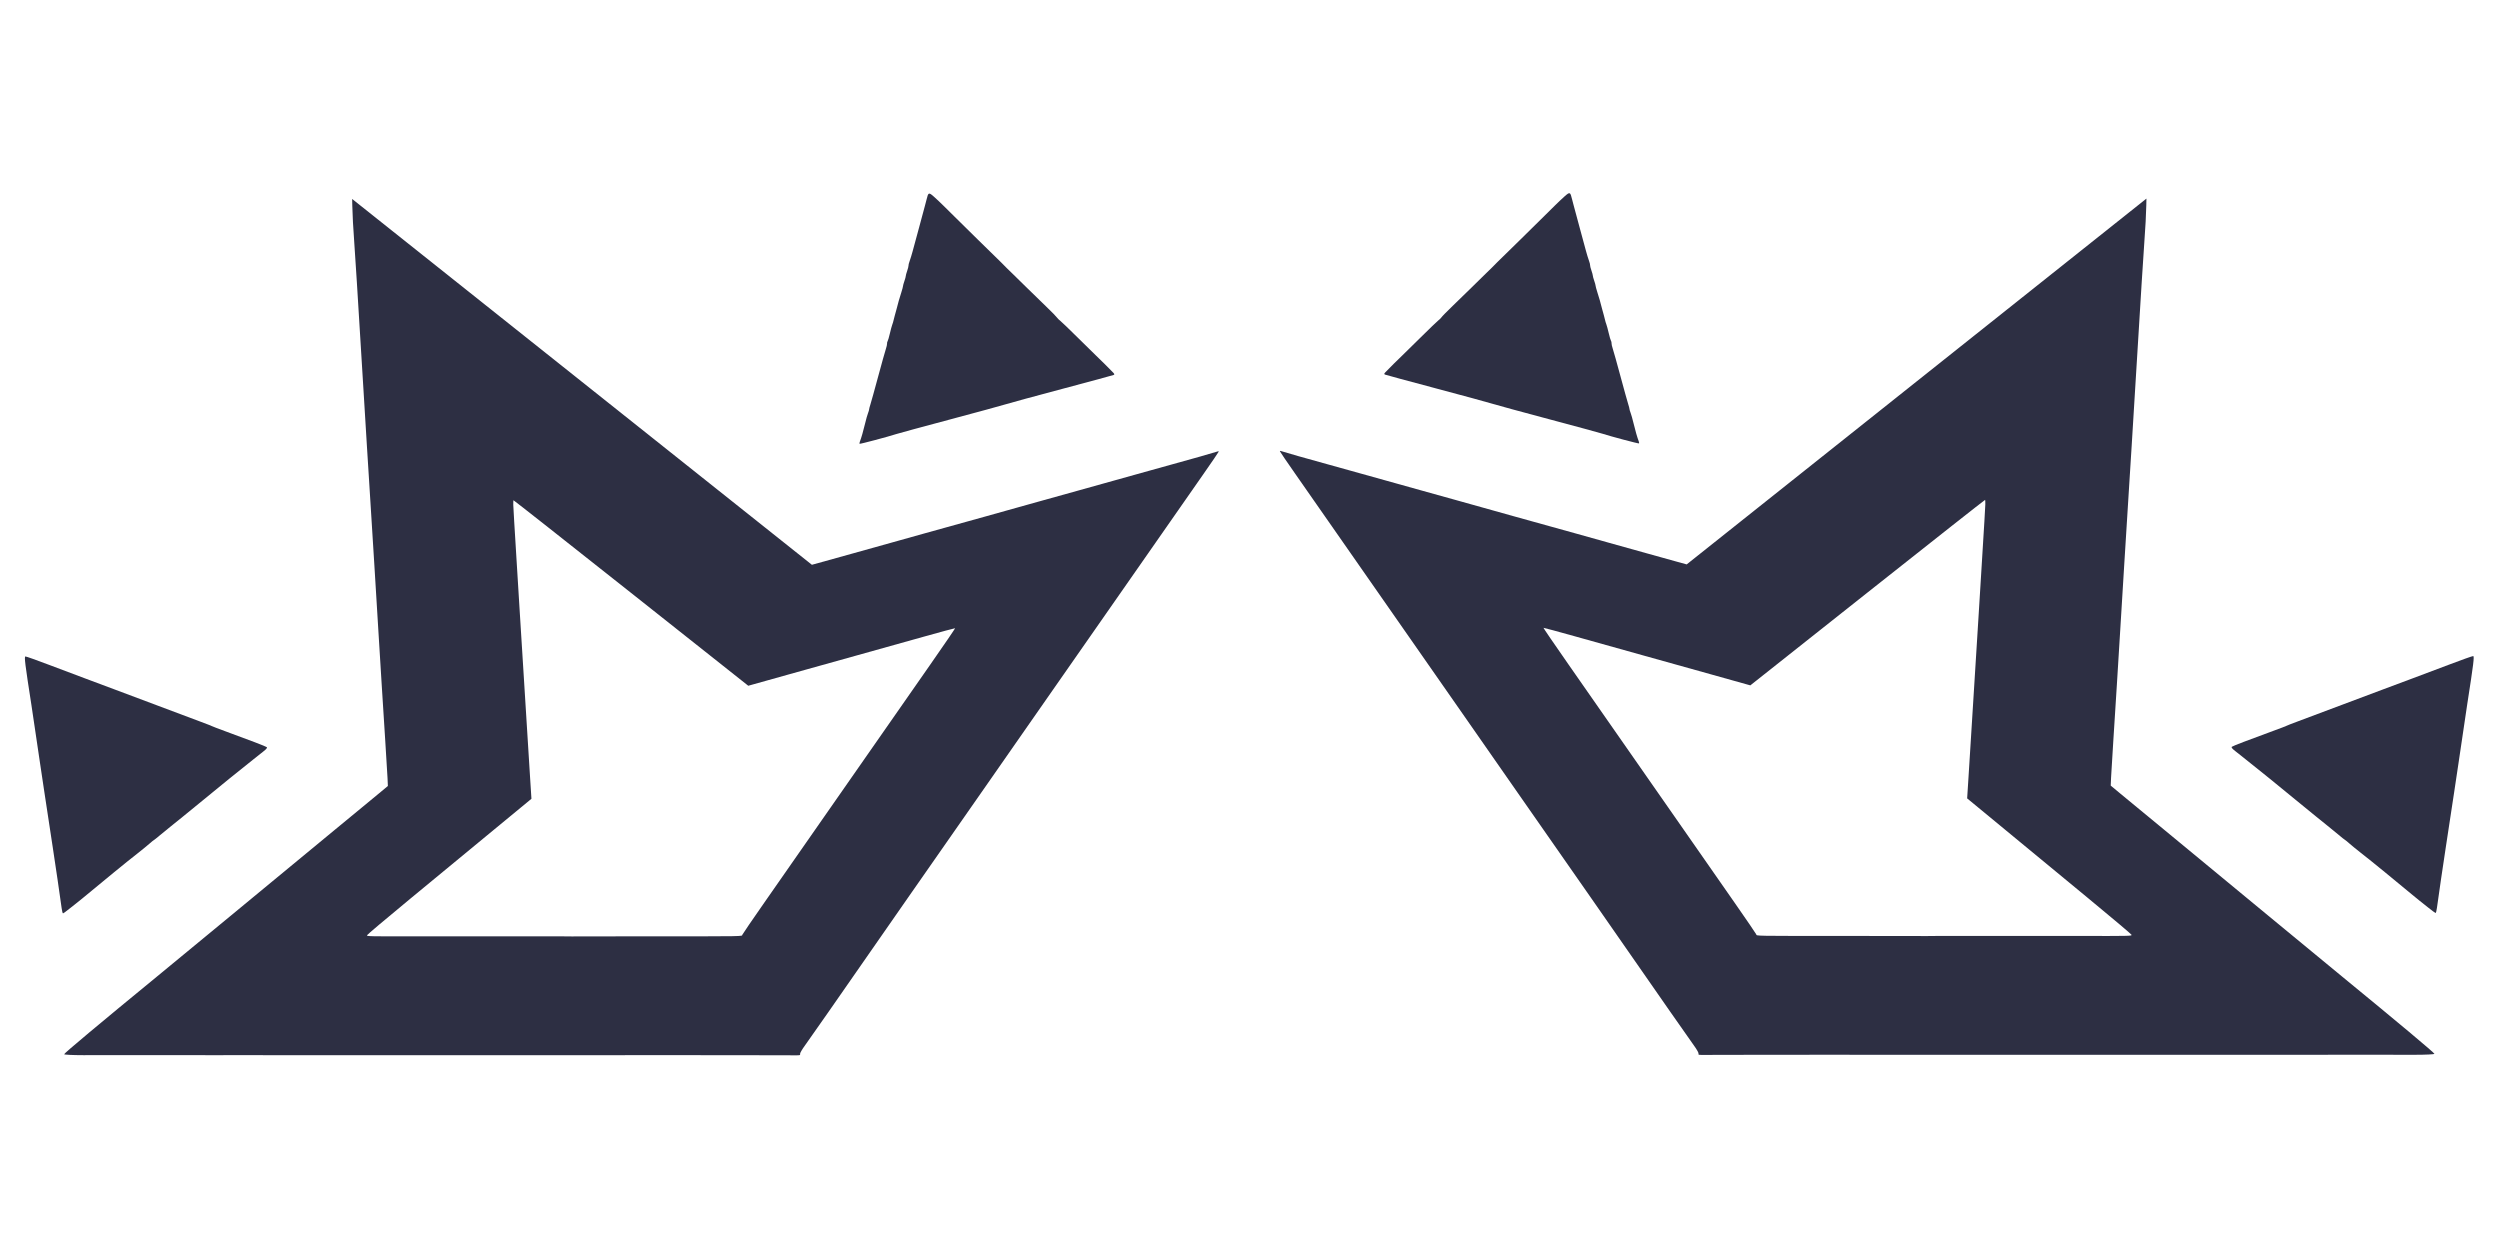<?xml version="1.0" encoding="UTF-8" standalone="no"?>
<!DOCTYPE svg PUBLIC "-//W3C//DTD SVG 1.1//EN" "http://www.w3.org/Graphics/SVG/1.1/DTD/svg11.dtd">
<svg width="100%" height="100%" viewBox="0 0 1067 534" version="1.1" xmlns="http://www.w3.org/2000/svg" xmlns:xlink="http://www.w3.org/1999/xlink" xml:space="preserve" xmlns:serif="http://www.serif.com/" style="fill-rule:evenodd;clip-rule:evenodd;stroke-linejoin:round;stroke-miterlimit:2;">
    <g transform="matrix(1.333,0,0,1.333,0,0)">
        <g transform="matrix(1,0,0,1,-9.765,-207.836)">
            <g transform="matrix(-0.485,0.056,-0.056,-0.485,538.603,637.51)">
                <g id="path504" transform="matrix(1,0,0,1,178.865,250.945)">
                    <path d="M445.775,455L309.775,318.547L303.055,319.591C299.359,320.165 289.999,321.64 282.255,322.869C274.511,324.098 262.703,325.97 256.015,327.03C249.327,328.089 239.535,329.649 234.255,330.497C223.776,332.18 197.391,336.329 193.295,336.938C191.887,337.147 185.695,338.136 179.535,339.135C173.375,340.134 162.575,341.852 155.535,342.953C148.495,344.054 137.407,345.803 130.895,346.841C124.383,347.878 113.583,349.592 106.895,350.65C100.207,351.708 89.407,353.419 82.895,354.452C76.383,355.484 70.047,356.483 68.815,356.671C56.776,358.506 37.6,361.635 36.921,361.875C36.452,362.04 36.164,361.922 36.281,361.61C36.399,361.299 41.679,355.195 48.015,348.044C80.312,311.597 163.825,217.147 182.415,196.043C188.047,189.649 201.007,174.977 211.215,163.439C221.423,151.901 235.679,135.78 242.895,127.616C250.111,119.451 263.359,104.469 272.335,94.323C288.386,76.178 305.03,57.311 332.779,25.802C340.504,17.031 348.496,8.045 350.539,5.832C352.583,3.619 354.255,1.387 354.255,0.872C354.255,-0.241 354.023,-0.23 360.393,0.574C363.177,0.926 376.543,2.498 390.095,4.068C403.647,5.638 424.671,8.083 436.815,9.501C448.959,10.92 466.527,12.939 475.855,13.989C485.183,15.038 497.855,16.489 504.015,17.212C521.827,19.303 578.267,25.823 614.415,29.966C623.567,31.014 637.247,32.599 644.815,33.488C671.106,36.574 692.604,39.061 711.695,41.226C722.255,42.424 734.639,43.853 739.215,44.402C747.724,45.423 768.928,47.877 794.575,50.811C802.495,51.717 814.527,53.097 821.313,53.879C828.099,54.661 833.689,55.586 833.735,55.936C833.807,56.473 807.635,73.693 767.375,99.597C756.806,106.398 721.793,129.061 715.215,133.36C712.927,134.855 699.823,143.353 686.095,152.244C656.641,171.32 658.505,170.111 640.655,181.7C632.911,186.728 624.127,192.412 621.135,194.332C618.143,196.253 612.763,199.739 609.18,202.079L602.665,206.335L602.298,211.455C602.096,214.271 601.496,225.359 600.964,236.095C600.432,246.831 599.576,263.391 599.061,272.895C598.546,282.399 597.676,298.671 597.128,309.055C596.58,319.439 595.569,338.159 594.881,350.655C593.47,376.32 592.518,394.392 592.033,404.735C591.852,408.607 591.274,419.695 590.748,429.375C590.222,439.055 589.356,455.111 588.824,465.055C588.291,474.999 587.419,491.271 586.886,501.215C586.354,511.159 585.5,527.071 584.989,536.575C584.479,546.079 583.898,557.743 583.7,562.495C583.276,572.643 582.766,580.935 582.189,587.054L581.775,591.453L445.775,455ZM499.819,380.041C499.974,378.487 500.275,373.471 500.487,368.895C500.698,364.319 500.991,358.847 501.137,356.735C501.283,354.623 501.564,349.439 501.762,345.215C501.96,340.991 502.261,335.375 502.43,332.735C502.599,330.095 503.176,319.295 503.713,308.735C504.648,290.344 507.421,237.722 508.232,222.975C508.445,219.103 508.952,209.47 509.357,201.569L510.095,187.202L537.615,169.381C552.751,159.58 579.175,142.465 596.335,131.348C613.495,120.232 627.535,110.91 627.535,110.632C627.535,109.93 626.236,109.753 594.895,106.179C556.246,101.771 506.128,95.998 503.055,95.601C495.604,94.637 493.879,94.433 481.615,93.069C476.863,92.541 460.447,90.662 445.135,88.894C379.664,81.335 383.505,81.714 382.923,82.754C382.629,83.28 375.44,91.572 366.948,101.182C358.456,110.792 342.093,129.311 330.585,142.335C296.531,180.877 275.888,204.23 240.449,244.305C229.763,256.388 221.118,266.355 221.238,266.453C221.357,266.551 230.959,265.111 242.575,263.253C254.191,261.395 274.783,258.118 288.335,255.971C301.887,253.824 316.575,251.494 320.975,250.795C325.375,250.096 330.847,249.226 333.135,248.863C335.423,248.499 342.479,247.376 348.815,246.365L360.335,244.529L429.748,313.886C467.925,352.032 499.246,383.158 499.349,383.055C499.452,382.952 499.663,381.596 499.819,380.041Z" style="fill:rgb(45,47,67);fill-rule:nonzero;"/>
                </g>
                <g id="path5041" serif:id="path504" transform="matrix(1,0,0,1,178.865,250.945)">
                    <path d="M202.516,549.092C200.964,547.355 198.399,544.3 196.815,542.302C195.231,540.305 192.62,537.047 191.013,535.063C189.406,533.079 183.231,525.407 177.291,518.015C171.351,510.623 166.33,504.431 166.133,504.255C165.936,504.079 164.771,502.639 163.544,501.055C160.953,497.711 160.176,496.74 157.135,493.048C155.903,491.552 154.031,489.24 152.975,487.909C151.919,486.578 150.047,484.263 148.815,482.766C147.583,481.268 145.135,478.266 143.375,476.095C141.615,473.924 139.167,470.923 137.935,469.425C134.184,464.865 131.885,461.894 131.266,460.809C130.942,460.24 130.2,459.343 129.616,458.815C129.033,458.287 124.287,452.527 119.069,446.015C113.852,439.503 109.197,433.743 108.727,433.215C107.57,431.918 100.073,422.524 98.982,421.006C98.245,419.98 98.245,419.746 98.982,419.503C99.462,419.345 114.831,417.03 133.135,414.359C151.439,411.688 168.575,409.085 171.215,408.575C173.855,408.066 190.847,405.476 208.975,402.82C227.103,400.164 243.308,397.71 244.985,397.367C250.406,396.26 269.318,393.505 269.595,393.782C269.743,393.93 269.579,394.583 269.232,395.233C268.099,397.351 266.129,402.082 264.474,406.655C263.582,409.119 262.396,411.999 261.838,413.055C261.28,414.111 260.821,415.194 260.819,415.462C260.817,415.73 260.258,417.17 259.577,418.662C258.896,420.154 255.711,427.999 252.498,436.095C249.286,444.191 246.099,451.999 245.417,453.445C244.734,454.892 244.175,456.49 244.175,456.997C244.175,457.504 243.932,458.193 243.634,458.527C243.337,458.862 242.427,461.007 241.612,463.295C240.796,465.583 239.826,468.031 239.455,468.735C239.084,469.439 238.745,470.159 238.702,470.335C238.586,470.811 237.735,473.038 237.111,474.495C236.81,475.199 235.942,477.359 235.183,479.295C234.424,481.231 233.574,483.391 233.295,484.095C233.016,484.799 232.038,487.039 231.121,489.073C230.205,491.106 229.455,492.996 229.455,493.273C229.455,493.549 228.879,494.967 228.175,496.424C227.471,497.881 226.895,499.321 226.895,499.624C226.895,499.927 226.319,501.367 225.615,502.824C224.911,504.281 224.335,505.803 224.335,506.206C224.335,506.608 223.938,507.702 223.453,508.636C222.968,509.571 222.286,511.055 221.939,511.935C221.591,512.815 220.99,514.255 220.603,515.135C220.216,516.015 217.572,522.639 214.727,529.855C211.881,537.071 209.308,543.551 209.009,544.255C208.709,544.959 208.096,546.543 207.646,547.775C205.912,552.52 205.64,552.59 202.516,549.092Z" style="fill:rgb(45,47,67);fill-rule:nonzero;"/>
                </g>
                <g id="path5042" serif:id="path504" transform="matrix(1,0,0,1,178.865,250.945)">
                    <path d="M814.095,310.647C806.351,306.632 796.271,301.448 791.695,299.125C787.119,296.803 778.767,292.534 773.135,289.638C748.008,276.716 725.883,265.367 719.695,262.226C715.999,260.35 712.831,258.671 712.655,258.495C712.479,258.319 708.735,256.368 704.335,254.158C688.949,246.433 679.294,241.391 678.646,240.742C678.201,240.297 679.081,239.441 681.403,238.062C683.28,236.947 686.543,234.919 688.655,233.554C692.748,230.909 703.676,224.041 705.487,222.975C706.086,222.623 708.159,221.295 710.095,220.024C712.031,218.753 718.079,214.87 723.535,211.396C728.991,207.921 735.683,203.633 738.407,201.867C741.131,200.1 745.01,197.647 747.027,196.415C749.045,195.183 752.527,192.951 754.765,191.455C757.004,189.959 758.96,188.735 759.112,188.735C759.264,188.735 760.753,187.789 762.422,186.633C764.09,185.477 767.759,183.122 770.575,181.399C775.395,178.451 780.453,175.263 787.855,170.509C795.708,165.465 802.919,160.799 807.055,158.085C809.519,156.467 812.034,154.854 812.643,154.5C813.252,154.145 815.924,152.487 818.58,150.815C821.236,149.143 823.618,147.775 823.872,147.775C824.127,147.776 824.355,149.288 824.38,151.135C824.448,156.264 825.277,183.678 825.604,191.615C826.061,202.703 826.548,216.303 826.899,227.775C827.076,233.583 827.367,242.223 827.545,246.975C827.724,251.727 828.014,260.799 828.191,267.135C828.368,273.471 828.637,281.823 828.789,285.695C829.873,313.343 829.91,318.015 829.042,317.981C828.565,317.963 821.839,314.663 814.095,310.647Z" style="fill:rgb(45,47,67);fill-rule:nonzero;"/>
                </g>
            </g>
            <g transform="matrix(0.485,0.056,0.056,-0.485,280.927,637.386)">
                <g id="path5043" serif:id="path504" transform="matrix(1,0,0,1,178.865,250.945)">
                    <path d="M445.775,455L309.775,318.547L303.055,319.591C299.359,320.165 289.999,321.64 282.255,322.869C274.511,324.098 262.703,325.97 256.015,327.03C249.327,328.089 239.535,329.649 234.255,330.497C223.776,332.18 197.391,336.329 193.295,336.938C191.887,337.147 185.695,338.136 179.535,339.135C173.375,340.134 162.575,341.852 155.535,342.953C148.495,344.054 137.407,345.803 130.895,346.841C124.383,347.878 113.583,349.592 106.895,350.65C100.207,351.708 89.407,353.419 82.895,354.452C76.383,355.484 70.047,356.483 68.815,356.671C56.776,358.506 37.6,361.635 36.921,361.875C36.452,362.04 36.164,361.922 36.281,361.61C36.399,361.299 41.679,355.195 48.015,348.044C80.312,311.597 163.825,217.147 182.415,196.043C188.047,189.649 201.007,174.977 211.215,163.439C221.423,151.901 235.679,135.78 242.895,127.616C250.111,119.451 263.359,104.469 272.335,94.323C288.386,76.178 305.03,57.311 332.779,25.802C340.504,17.031 348.496,8.045 350.539,5.832C352.583,3.619 354.255,1.387 354.255,0.872C354.255,-0.241 354.023,-0.23 360.393,0.574C363.177,0.926 376.543,2.498 390.095,4.068C403.647,5.638 424.671,8.083 436.815,9.501C448.959,10.92 466.527,12.939 475.855,13.989C485.183,15.038 497.855,16.489 504.015,17.212C521.827,19.303 578.267,25.823 614.415,29.966C623.567,31.014 637.247,32.599 644.815,33.488C671.106,36.574 692.604,39.061 711.695,41.226C722.255,42.424 734.639,43.853 739.215,44.402C747.724,45.423 768.928,47.877 794.575,50.811C802.495,51.717 814.527,53.097 821.313,53.879C828.099,54.661 833.689,55.586 833.735,55.936C833.807,56.473 807.635,73.693 767.375,99.597C756.806,106.398 721.793,129.061 715.215,133.36C712.927,134.855 699.823,143.353 686.095,152.244C656.641,171.32 658.505,170.111 640.655,181.7C632.911,186.728 624.127,192.412 621.135,194.332C618.143,196.253 612.763,199.739 609.18,202.079L602.665,206.335L602.298,211.455C602.096,214.271 601.496,225.359 600.964,236.095C600.432,246.831 599.576,263.391 599.061,272.895C598.546,282.399 597.676,298.671 597.128,309.055C596.58,319.439 595.569,338.159 594.881,350.655C593.47,376.32 592.518,394.392 592.033,404.735C591.852,408.607 591.274,419.695 590.748,429.375C590.222,439.055 589.356,455.111 588.824,465.055C588.291,474.999 587.419,491.271 586.886,501.215C586.354,511.159 585.5,527.071 584.989,536.575C584.479,546.079 583.898,557.743 583.7,562.495C583.276,572.643 582.766,580.935 582.189,587.054L581.775,591.453L445.775,455ZM499.819,380.041C499.974,378.487 500.275,373.471 500.487,368.895C500.698,364.319 500.991,358.847 501.137,356.735C501.283,354.623 501.564,349.439 501.762,345.215C501.96,340.991 502.261,335.375 502.43,332.735C502.599,330.095 503.176,319.295 503.713,308.735C504.648,290.344 507.421,237.722 508.232,222.975C508.445,219.103 508.952,209.47 509.357,201.569L510.095,187.202L537.615,169.381C552.751,159.58 579.175,142.465 596.335,131.348C613.495,120.232 627.535,110.91 627.535,110.632C627.535,109.93 626.236,109.753 594.895,106.179C556.246,101.771 506.128,95.998 503.055,95.601C495.604,94.637 493.879,94.433 481.615,93.069C476.863,92.541 460.447,90.662 445.135,88.894C379.664,81.335 383.505,81.714 382.923,82.754C382.629,83.28 375.44,91.572 366.948,101.182C358.456,110.792 342.093,129.311 330.585,142.335C296.531,180.877 275.888,204.23 240.449,244.305C229.763,256.388 221.118,266.355 221.238,266.453C221.357,266.551 230.959,265.111 242.575,263.253C254.191,261.395 274.783,258.118 288.335,255.971C301.887,253.824 316.575,251.494 320.975,250.795C325.375,250.096 330.847,249.226 333.135,248.863C335.423,248.499 342.479,247.376 348.815,246.365L360.335,244.529L429.748,313.886C467.925,352.032 499.246,383.158 499.349,383.055C499.452,382.952 499.663,381.596 499.819,380.041Z" style="fill:rgb(45,47,67);fill-rule:nonzero;"/>
                </g>
                <g id="path5044" serif:id="path504" transform="matrix(1,0,0,1,178.865,250.945)">
                    <path d="M202.516,549.092C200.964,547.355 198.399,544.3 196.815,542.302C195.231,540.305 192.62,537.047 191.013,535.063C189.406,533.079 183.231,525.407 177.291,518.015C171.351,510.623 166.33,504.431 166.133,504.255C165.936,504.079 164.771,502.639 163.544,501.055C160.953,497.711 160.176,496.74 157.135,493.048C155.903,491.552 154.031,489.24 152.975,487.909C151.919,486.578 150.047,484.263 148.815,482.766C147.583,481.268 145.135,478.266 143.375,476.095C141.615,473.924 139.167,470.923 137.935,469.425C134.184,464.865 131.885,461.894 131.266,460.809C130.942,460.24 130.2,459.343 129.616,458.815C129.033,458.287 124.287,452.527 119.069,446.015C113.852,439.503 109.197,433.743 108.727,433.215C107.57,431.918 100.073,422.524 98.982,421.006C98.245,419.98 98.245,419.746 98.982,419.503C99.462,419.345 114.831,417.03 133.135,414.359C151.439,411.688 168.575,409.085 171.215,408.575C173.855,408.066 190.847,405.476 208.975,402.82C227.103,400.164 243.308,397.71 244.985,397.367C250.406,396.26 269.318,393.505 269.595,393.782C269.743,393.93 269.579,394.583 269.232,395.233C268.099,397.351 266.129,402.082 264.474,406.655C263.582,409.119 262.396,411.999 261.838,413.055C261.28,414.111 260.821,415.194 260.819,415.462C260.817,415.73 260.258,417.17 259.577,418.662C258.896,420.154 255.711,427.999 252.498,436.095C249.286,444.191 246.099,451.999 245.417,453.445C244.734,454.892 244.175,456.49 244.175,456.997C244.175,457.504 243.932,458.193 243.634,458.527C243.337,458.862 242.427,461.007 241.612,463.295C240.796,465.583 239.826,468.031 239.455,468.735C239.084,469.439 238.745,470.159 238.702,470.335C238.586,470.811 237.735,473.038 237.111,474.495C236.81,475.199 235.942,477.359 235.183,479.295C234.424,481.231 233.574,483.391 233.295,484.095C233.016,484.799 232.038,487.039 231.121,489.073C230.205,491.106 229.455,492.996 229.455,493.273C229.455,493.549 228.879,494.967 228.175,496.424C227.471,497.881 226.895,499.321 226.895,499.624C226.895,499.927 226.319,501.367 225.615,502.824C224.911,504.281 224.335,505.803 224.335,506.206C224.335,506.608 223.938,507.702 223.453,508.636C222.968,509.571 222.286,511.055 221.939,511.935C221.591,512.815 220.99,514.255 220.603,515.135C220.216,516.015 217.572,522.639 214.727,529.855C211.881,537.071 209.308,543.551 209.009,544.255C208.709,544.959 208.096,546.543 207.646,547.775C205.912,552.52 205.64,552.59 202.516,549.092Z" style="fill:rgb(45,47,67);fill-rule:nonzero;"/>
                </g>
                <g id="path5045" serif:id="path504" transform="matrix(1,0,0,1,178.865,250.945)">
                    <path d="M814.095,310.647C806.351,306.632 796.271,301.448 791.695,299.125C787.119,296.803 778.767,292.534 773.135,289.638C748.008,276.716 725.883,265.367 719.695,262.226C715.999,260.35 712.831,258.671 712.655,258.495C712.479,258.319 708.735,256.368 704.335,254.158C688.949,246.433 679.294,241.391 678.646,240.742C678.201,240.297 679.081,239.441 681.403,238.062C683.28,236.947 686.543,234.919 688.655,233.554C692.748,230.909 703.676,224.041 705.487,222.975C706.086,222.623 708.159,221.295 710.095,220.024C712.031,218.753 718.079,214.87 723.535,211.396C728.991,207.921 735.683,203.633 738.407,201.867C741.131,200.1 745.01,197.647 747.027,196.415C749.045,195.183 752.527,192.951 754.765,191.455C757.004,189.959 758.96,188.735 759.112,188.735C759.264,188.735 760.753,187.789 762.422,186.633C764.09,185.477 767.759,183.122 770.575,181.399C775.395,178.451 780.453,175.263 787.855,170.509C795.708,165.465 802.919,160.799 807.055,158.085C809.519,156.467 812.034,154.854 812.643,154.5C813.252,154.145 815.924,152.487 818.58,150.815C821.236,149.143 823.618,147.775 823.872,147.775C824.127,147.776 824.355,149.288 824.38,151.135C824.448,156.264 825.277,183.678 825.604,191.615C826.061,202.703 826.548,216.303 826.899,227.775C827.076,233.583 827.367,242.223 827.545,246.975C827.724,251.727 828.014,260.799 828.191,267.135C828.368,273.471 828.637,281.823 828.789,285.695C829.873,313.343 829.91,318.015 829.042,317.981C828.565,317.963 821.839,314.663 814.095,310.647Z" style="fill:rgb(45,47,67);fill-rule:nonzero;"/>
                </g>
            </g>
        </g>
    </g>
</svg>
